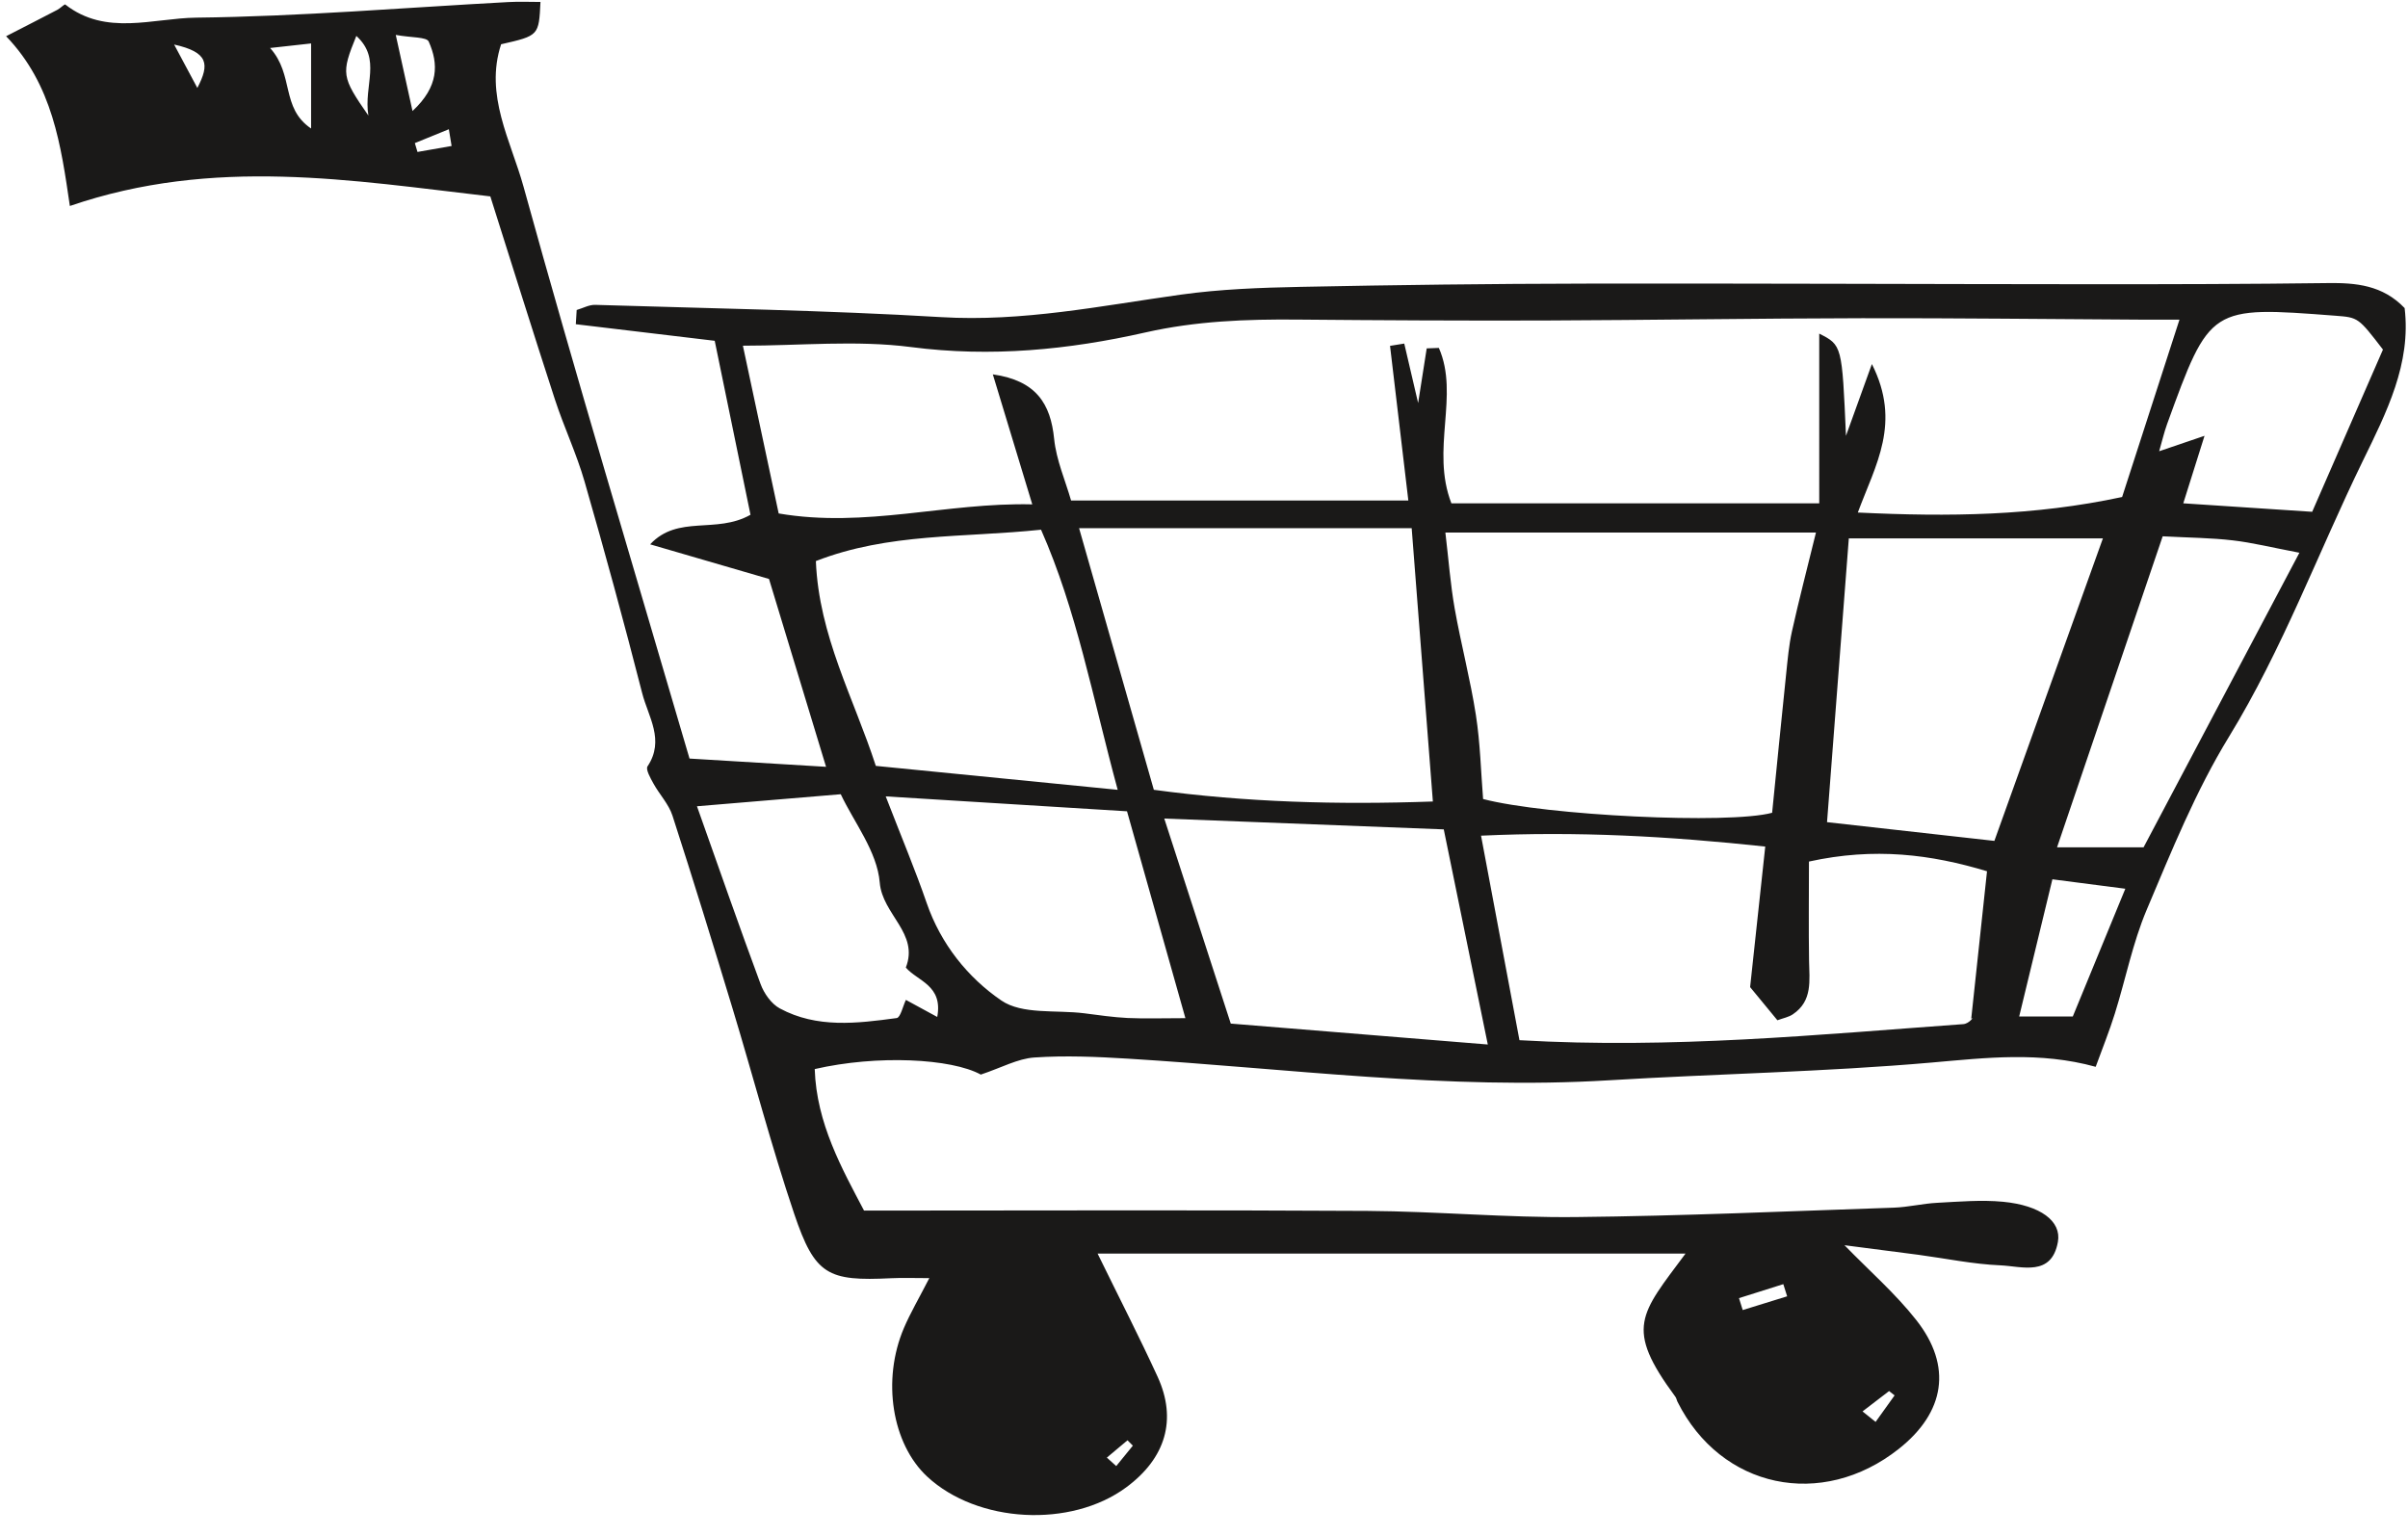 <svg xmlns="http://www.w3.org/2000/svg" width="105" height="67" viewBox="0 0 105 67">
  <path fill="#1A1918" fill-rule="evenodd" d="M81.215 61.556l.57.458c.277-.385.552-.77.828-1.156l-.24-.19-1.158.888zM48.263 63.57l.41.37.725-.89-.234-.234-.9.755zm29.665-7.034c-.055-.176-.11-.354-.167-.53l-1.933.61c.054.174.11.347.163.52l1.938-.6zM19.692 6.366l-.12-.73c-.494.2-.988.403-1.483.605l.115.386 1.487-.26zm-12.1-4.425c.463.868.686 1.285 1.013 1.894.545-1.044.48-1.56-1.014-1.893zm7.946-.374c-.667 1.647-.652 1.777.525 3.473-.213-1.33.59-2.454-.525-3.474zm-3.76.526c1.06 1.184.453 2.603 1.787 3.512v-3.71l-1.788.198zm6.21 2.748c1.147-1.062 1.14-2.054.706-3.028-.093-.207-.746-.164-1.437-.29.27 1.232.477 2.165.73 3.318zm72.396 39.49l2.29-5.57-3.18-.412-1.448 5.983h2.338zm4.818-22.38c1.996.13 3.785.25 5.62.37l3.086-7.075c-1.076-1.4-1.076-1.4-2.07-1.476-5.473-.42-5.474-.42-7.345 4.732-.13.36-.215.734-.343 1.178l1.978-.673c-.345 1.095-.57 1.806-.926 2.942zM93.47 36.954c2.22-4.2 4.47-8.453 6.795-12.847-1.21-.23-2.053-.442-2.91-.54-.933-.11-1.878-.115-3.052-.177l-4.606 13.565h3.772zm-54.848-2.22c.712 1.84 1.297 3.23 1.786 4.65.617 1.79 1.797 3.253 3.254 4.25.906.622 2.387.405 3.612.558.63.08 1.26.175 1.895.206.752.034 1.508.007 2.52.007-.89-3.15-1.703-6.032-2.546-9.022-3.53-.217-6.858-.423-10.522-.65zm12.145.964c.98 3.018 1.917 5.912 2.9 8.944l11.208.912c-.69-3.374-1.29-6.313-1.92-9.382L50.768 35.7zm-2.03-1.25c-1.11-4.098-1.79-7.83-3.343-11.346-3.375.356-6.638.13-9.818 1.368.13 3.262 1.656 5.98 2.614 8.933 3.495.346 6.858.68 10.548 1.044zm42.96-10.968h-11.08c-.32 4.184-.635 8.28-.95 12.377l7.297.817c1.576-4.39 3.1-8.64 4.733-13.195zm-44.644-.444l3.26 11.41c4.002.543 8.002.658 12.167.51l-.924-11.92H47.053zm19.202 22.33c6.68.386 13.014-.243 19.352-.7.26-.018.497-.35.348-.238.256-2.39.467-4.374.688-6.43-2.44-.736-4.897-1.053-7.764-.423 0 1.486-.018 2.9.004 4.312.014.868.165 1.765-.707 2.35-.183.124-.422.167-.673.26l-1.19-1.446.66-6.13c-4.248-.454-8.176-.67-12.393-.475l1.675 8.92zm12.93-22.14h-16.16c.142 1.186.22 2.26.406 3.314.275 1.553.682 3.083.924 4.64.192 1.232.22 2.49.315 3.668 2.756.72 10.72 1.11 12.603.6.198-1.976.4-4.023.613-6.068.065-.62.118-1.244.253-1.85.3-1.352.65-2.693 1.045-4.303zm15.848-9.285c-.834 0-1.227.002-1.62 0-4.074-.023-8.15-.07-12.223-.063-4.625.008-9.25.083-13.873.1-3.578.01-7.156-.008-10.734-.04-2.236-.02-4.427.06-6.647.563-3.34.755-6.728 1.088-10.206.636-2.39-.31-4.854-.06-7.336-.06l1.56 7.316c3.785.65 7.327-.488 11.058-.396-.62-2.042-1.162-3.827-1.72-5.67 1.895.27 2.52 1.284 2.674 2.817.094.925.49 1.82.738 2.685H61.41l-.798-6.745.62-.1c.19.823.384 1.647.605 2.594l.374-2.384.53-.02c.908 2.073-.364 4.426.546 6.777h16.04V14.55c.994.505.994.505 1.166 4.457.313-.87.636-1.76 1.13-3.13 1.296 2.57.162 4.386-.614 6.476 3.996.192 7.69.146 11.525-.677l2.5-7.733zM39.5 43.608l1.368.745c.258-1.384-.854-1.558-1.37-2.154.588-1.496-1.022-2.31-1.137-3.706-.11-1.356-1.128-2.638-1.7-3.854l-6.27.525c.973 2.737 1.847 5.257 2.775 7.757.15.406.468.86.835 1.058 1.62.876 3.374.655 5.098.422.167-.022.27-.517.403-.794zM25.15 13.518c.268-.077.537-.23.803-.222 5.03.156 10.062.235 15.083.535 3.555.213 6.977-.495 10.446-.98 1.723-.24 3.48-.305 5.222-.34 4.155-.084 8.31-.135 12.468-.142 7.34-.012 14.683.024 22.026.027 3.432.002 6.864-.006 10.297-.05 1.238-.017 2.402.09 3.358 1.09.29 2.43-.784 4.536-1.828 6.677-1.95 4.004-3.49 8.194-5.835 12.026-1.446 2.36-2.5 4.977-3.584 7.54-.612 1.446-.917 3.022-1.39 4.53-.234.752-.53 1.485-.834 2.318-2.44-.673-4.772-.394-7.15-.186-4.68.41-9.387.49-14.078.774-7.03.427-13.99-.515-20.98-.944-1.355-.083-2.722-.142-4.074-.05-.726.05-1.43.444-2.332.745-1.284-.703-4.516-.868-7.242-.24.076 2.372 1.198 4.36 2.15 6.172 7.444 0 14.7-.03 21.956.014 3.03.02 6.06.3 9.088.268 4.622-.047 9.243-.254 13.864-.41.63-.023 1.26-.18 1.892-.212.955-.05 1.922-.135 2.868-.045 1.62.157 2.555.84 2.39 1.752-.276 1.528-1.566 1.062-2.512 1.02-1.19-.05-2.37-.298-3.554-.457-1.08-.144-2.162-.28-3.24-.42 1.085 1.117 2.22 2.105 3.133 3.267 1.58 2.01 1.25 4.022-.764 5.615-3.365 2.663-7.76 1.728-9.65-2.053-.036-.072-.047-.16-.093-.22-2.228-3.017-1.53-3.585.443-6.244H47.86c.97 1.983 1.83 3.656 2.614 5.364.86 1.872.356 3.56-1.364 4.83-2.415 1.786-6.488 1.567-8.678-.466-1.537-1.428-1.987-4.207-1.018-6.48.277-.65.638-1.262 1.108-2.178-.667 0-1.166-.02-1.662.004-2.767.137-3.326-.135-4.23-2.81-.993-2.945-1.78-5.96-2.682-8.936-.854-2.817-1.72-5.63-2.626-8.43-.163-.503-.568-.924-.83-1.4-.13-.236-.347-.616-.256-.75.763-1.143.027-2.166-.235-3.193-.79-3.088-1.63-6.164-2.512-9.227-.35-1.217-.9-2.377-1.294-3.584-.96-2.948-1.883-5.91-2.815-8.852-6.037-.694-12.05-1.738-18.334.418C2.66 6.352 2.3 3.695.266 1.58 1.176 1.112 1.84.774 2.503.427c.126-.065.31-.256.343-.23C4.62 1.583 6.673.793 8.55.77 13.09.718 17.628.334 22.167.09c.463-.026.93-.005 1.4-.005-.07 1.47-.07 1.47-1.716 1.845-.73 2.22.425 4.212.975 6.203 2.29 8.293 4.777 16.53 7.24 24.95l5.954.36-2.488-8.193-5.183-1.51c1.217-1.303 2.88-.44 4.376-1.29l-1.56-7.587-6.057-.723c.012-.207.024-.414.038-.62z"/>
</svg>
